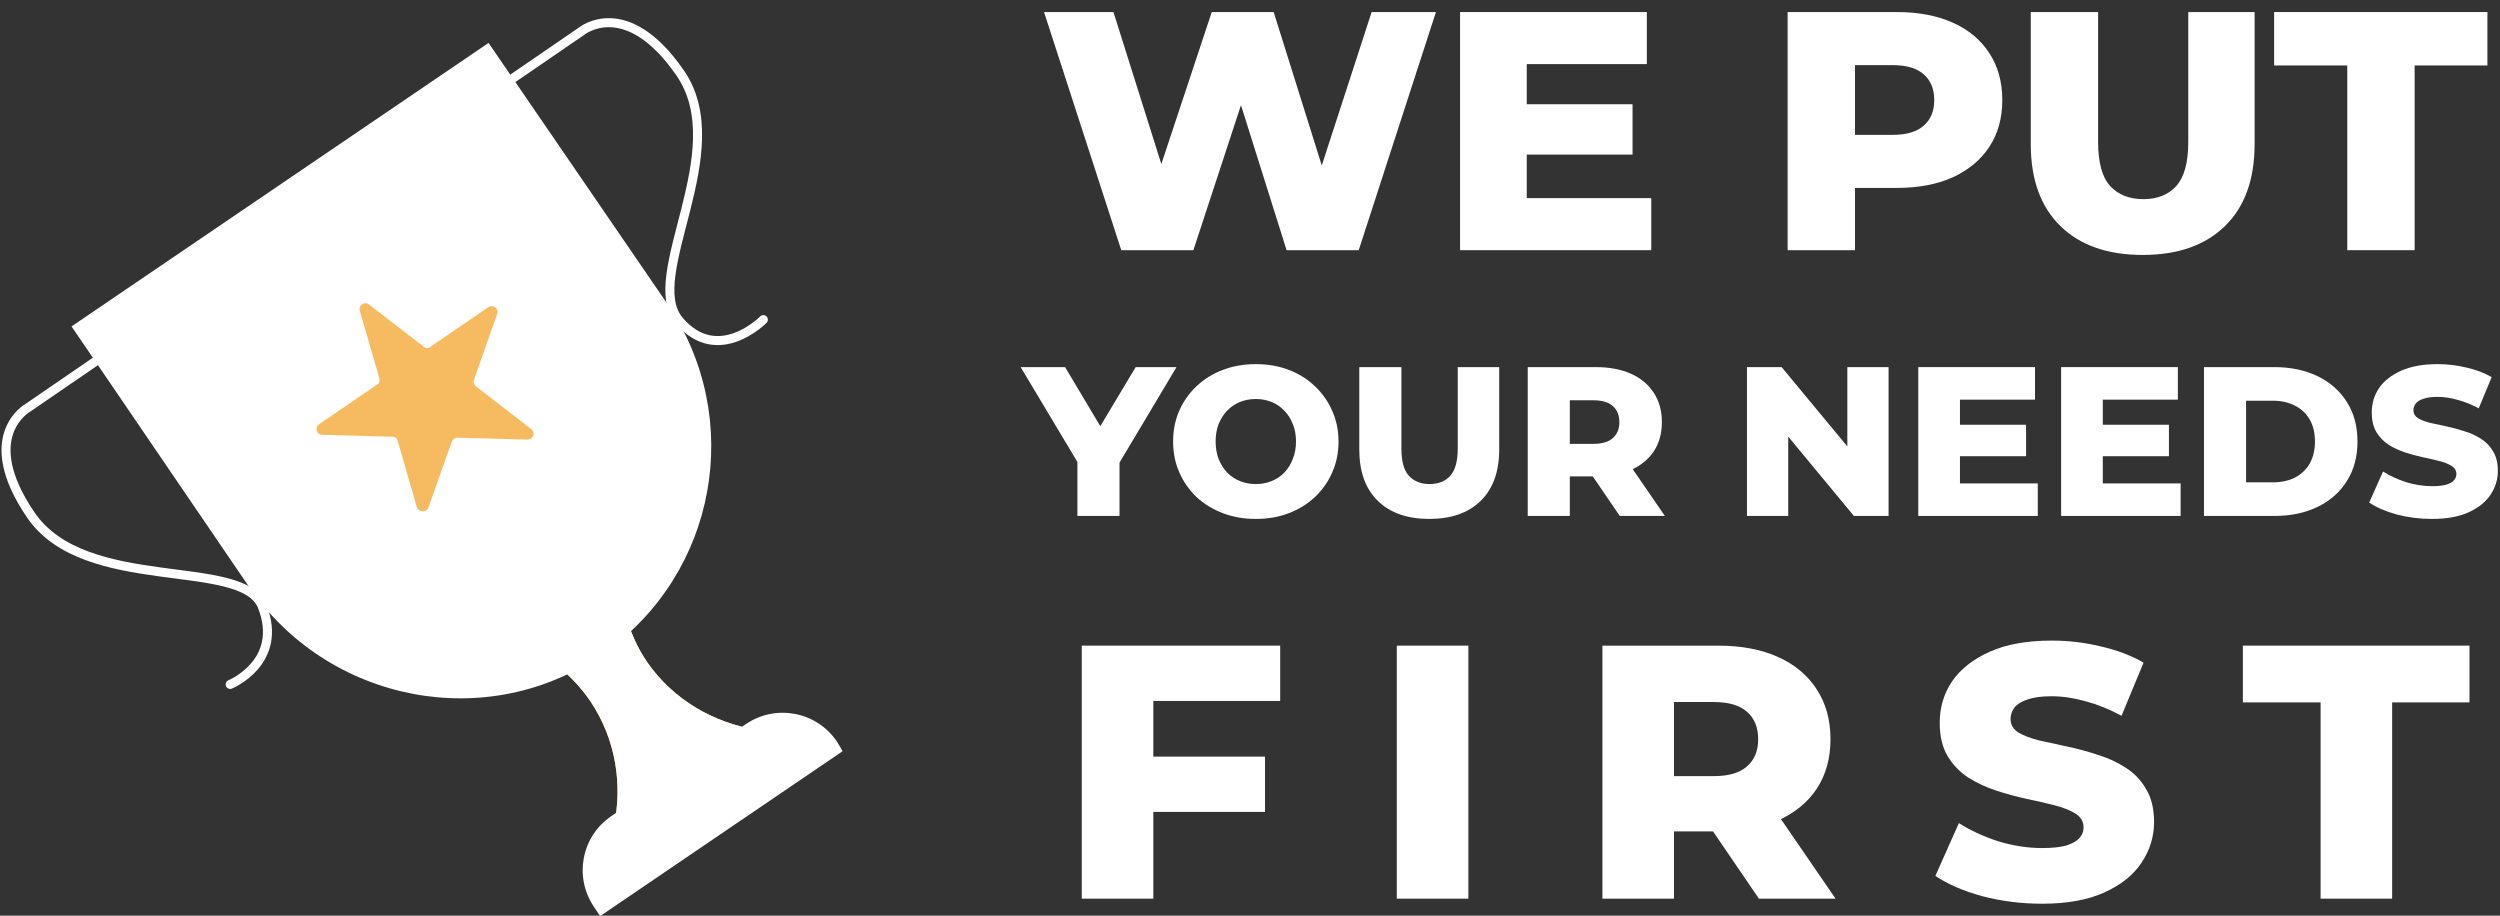 <svg xmlns="http://www.w3.org/2000/svg" width="415" height="152" viewBox="0 0 415 152" fill="none"><rect x="0" y="0" width="415" height="152" fill="#333333" stroke="none"/><g id="needsfirst"><g id="Group 193"><g id="Group"><path id="Vector" d="M125.749 121.163L101.817 137.547C101.817 137.547 101.658 137.547 101.817 137.547C103.424 130.478 102.301 122.768 97.963 116.345C96.197 113.775 94.109 111.687 91.698 109.919L103.747 101.727C104.547 104.619 105.673 107.349 107.439 109.919C111.777 116.183 118.523 120.037 125.749 121.163Z" fill="#F6BB61"></path><path id="Vector_2" d="M125.749 121.163L101.817 137.547C101.817 137.547 101.658 137.547 101.817 137.547C103.424 130.478 102.301 122.768 97.963 116.345C96.197 113.775 94.109 111.687 91.698 109.919L103.747 101.727C104.547 104.619 105.673 107.349 107.439 109.919C111.777 116.183 118.523 120.037 125.749 121.163Z" fill="white"></path><path id="Vector_3" d="M110.812 50.492C123.661 69.444 119.004 95.143 100.374 108.314C81.099 121.967 54.274 116.664 41.105 97.07L11.872 54.184L81.099 7.125L110.812 50.492Z" fill="white"></path><path id="Vector_4" d="M85.275 12.906L96.517 5.195C96.517 5.195 103.905 -0.909 112.901 12.102C121.896 25.113 106.478 45.834 112.739 53.222C119.165 60.771 126.715 53.06 126.715 53.06" stroke="white" stroke-width="1.5" stroke-linecap="round" stroke-linejoin="round"></path><path id="Vector_5" d="M15.887 59.967L4.646 67.675C4.646 67.675 -3.869 72.335 5.127 85.504C14.122 98.676 40.14 92.412 43.513 100.603C47.208 109.918 38.213 113.614 38.213 113.614" stroke="white" stroke-width="1.5" stroke-linecap="round" stroke-linejoin="round"></path><path id="Vector_6" d="M61.181 50.491L70.337 57.557C70.657 57.879 71.141 57.879 71.461 57.557L81.098 50.972C81.902 50.491 82.864 51.295 82.544 52.096L78.687 63.018C78.529 63.502 78.687 63.822 79.01 64.144L88.167 71.21C88.967 71.852 88.486 72.978 87.521 72.978L75.957 72.656C75.476 72.656 75.156 72.978 74.995 73.298L71.141 84.22C70.818 85.185 69.534 85.024 69.211 84.22L65.999 73.136C65.838 72.656 65.519 72.494 65.037 72.494L53.473 72.174C52.508 72.174 52.185 70.89 52.989 70.406L62.627 63.822C62.949 63.66 63.108 63.179 62.949 62.698L59.735 51.615C59.415 50.653 60.538 50.007 61.181 50.491Z" fill="#F6BB61"></path><path id="Vector_7" d="M139.883 124.694L99.728 152H99.57L98.605 150.554C95.232 145.577 96.517 138.831 101.497 135.458L123.822 120.198C128.803 116.825 135.548 118.11 138.921 123.09L139.883 124.694Z" fill="white"></path></g><g id="WE PUT YOUR NEEDS FIRST"><path d="M186.13 41.529L173.311 2H184.832L195.617 36.221H189.801L201.152 2H211.429L222.159 36.221H216.568L227.693 2H238.366L225.547 41.529H213.575L204.427 12.447H207.646L198.102 41.529H186.13Z" fill="white"></path><path d="M252.65 17.304H271.003V25.661H252.65V17.304ZM253.44 32.889H274.109V41.529H242.372V2H273.374V10.64H253.44V32.889Z" fill="white"></path><path d="M296.747 41.529V2H314.818C318.432 2 321.538 2.584 324.135 3.751C326.771 4.918 328.804 6.612 330.234 8.833C331.665 11.017 332.38 13.614 332.38 16.626C332.38 19.6 331.665 22.179 330.234 24.362C328.804 26.546 326.771 28.24 324.135 29.445C321.538 30.612 318.432 31.195 314.818 31.195H302.959L307.928 26.339V41.529H296.747ZM307.928 27.525L302.959 22.386H314.14C316.474 22.386 318.206 21.878 319.335 20.861C320.502 19.845 321.086 18.433 321.086 16.626C321.086 14.781 320.502 13.351 319.335 12.334C318.206 11.318 316.474 10.809 314.14 10.809H302.959L307.928 5.671V27.525Z" fill="white"></path><path d="M355.686 42.32C349.85 42.32 345.295 40.72 342.02 37.52C338.745 34.32 337.107 29.784 337.107 23.911V2H348.288V23.572C348.288 26.96 348.947 29.388 350.265 30.857C351.62 32.325 353.465 33.059 355.799 33.059C358.133 33.059 359.959 32.325 361.276 30.857C362.594 29.388 363.253 26.96 363.253 23.572V2H374.265V23.911C374.265 29.784 372.627 34.32 369.352 37.52C366.076 40.72 361.521 42.32 355.686 42.32Z" fill="white"></path><path d="M389.647 41.529V10.866H377.506V2H412.913V10.866H400.828V41.529H389.647Z" fill="white"></path><path d="M178.851 85.647V75.2L180.474 79.4L169.427 60.941H176.804L184.78 74.318H180.51L188.521 60.941H195.298L184.286 79.4L185.839 75.2V85.647H178.851Z" fill="white"></path><path d="M208.466 86.141C206.489 86.141 204.666 85.824 202.995 85.188C201.324 84.553 199.866 83.659 198.619 82.506C197.395 81.33 196.442 79.965 195.76 78.412C195.077 76.859 194.736 75.153 194.736 73.294C194.736 71.435 195.077 69.73 195.76 68.177C196.442 66.624 197.395 65.271 198.619 64.118C199.866 62.941 201.324 62.035 202.995 61.4C204.666 60.765 206.489 60.447 208.466 60.447C210.466 60.447 212.289 60.765 213.936 61.4C215.607 62.035 217.054 62.941 218.277 64.118C219.501 65.271 220.454 66.624 221.136 68.177C221.842 69.73 222.195 71.435 222.195 73.294C222.195 75.153 221.842 76.871 221.136 78.447C220.454 80 219.501 81.353 218.277 82.506C217.054 83.659 215.607 84.553 213.936 85.188C212.289 85.824 210.466 86.141 208.466 86.141ZM208.466 80.353C209.407 80.353 210.277 80.188 211.077 79.859C211.901 79.529 212.607 79.059 213.195 78.447C213.807 77.812 214.277 77.059 214.607 76.188C214.96 75.318 215.136 74.353 215.136 73.294C215.136 72.212 214.96 71.247 214.607 70.4C214.277 69.529 213.807 68.788 213.195 68.177C212.607 67.541 211.901 67.059 211.077 66.73C210.277 66.4 209.407 66.235 208.466 66.235C207.524 66.235 206.642 66.4 205.819 66.73C205.019 67.059 204.313 67.541 203.701 68.177C203.113 68.788 202.642 69.529 202.289 70.4C201.96 71.247 201.795 72.212 201.795 73.294C201.795 74.353 201.96 75.318 202.289 76.188C202.642 77.059 203.113 77.812 203.701 78.447C204.313 79.059 205.019 79.529 205.819 79.859C206.642 80.188 207.524 80.353 208.466 80.353Z" fill="white"></path><path d="M237.255 86.141C233.608 86.141 230.761 85.141 228.714 83.141C226.667 81.141 225.643 78.306 225.643 74.635V60.941H232.632V74.424C232.632 76.541 233.043 78.059 233.867 78.977C234.714 79.894 235.867 80.353 237.326 80.353C238.785 80.353 239.926 79.894 240.749 78.977C241.573 78.059 241.985 76.541 241.985 74.424V60.941H248.867V74.635C248.867 78.306 247.843 81.141 245.796 83.141C243.749 85.141 240.902 86.141 237.255 86.141Z" fill="white"></path><path d="M253.601 85.647V60.941H264.895C267.154 60.941 269.095 61.306 270.719 62.035C272.366 62.765 273.636 63.824 274.531 65.212C275.425 66.577 275.872 68.2 275.872 70.082C275.872 71.941 275.425 73.553 274.531 74.918C273.636 76.259 272.366 77.294 270.719 78.024C269.095 78.73 267.154 79.082 264.895 79.082H257.483L260.589 76.153V85.647H253.601ZM268.883 85.647L262.742 76.647H270.189L276.366 85.647H268.883ZM260.589 76.894L257.483 73.683H264.472C265.931 73.683 267.013 73.365 267.719 72.73C268.448 72.094 268.813 71.212 268.813 70.082C268.813 68.93 268.448 68.035 267.719 67.4C267.013 66.765 265.931 66.447 264.472 66.447H257.483L260.589 63.235V76.894Z" fill="white"></path><path d="M289.998 85.647V60.941H295.751L309.375 77.388H306.657V60.941H313.504V85.647H307.751L294.128 69.2H296.845V85.647H289.998Z" fill="white"></path><path d="M324.857 70.506H336.328V75.73H324.857V70.506ZM325.351 80.247H338.269V85.647H318.433V60.941H337.81V66.341H325.351V80.247Z" fill="white"></path><path d="M348.57 70.506H360.041V75.73H348.57V70.506ZM349.064 80.247H361.982V85.647H342.147V60.941H361.523V66.341H349.064V80.247Z" fill="white"></path><path d="M365.86 85.647V60.941H377.542C380.272 60.941 382.672 61.447 384.742 62.459C386.813 63.471 388.425 64.894 389.578 66.73C390.754 68.565 391.342 70.753 391.342 73.294C391.342 75.812 390.754 78 389.578 79.859C388.425 81.694 386.813 83.118 384.742 84.13C382.672 85.141 380.272 85.647 377.542 85.647H365.86ZM372.848 80.071H377.26C378.672 80.071 379.895 79.812 380.931 79.294C381.989 78.753 382.813 77.977 383.401 76.965C383.989 75.93 384.284 74.706 384.284 73.294C384.284 71.859 383.989 70.635 383.401 69.624C382.813 68.612 381.989 67.847 380.931 67.329C379.895 66.788 378.672 66.518 377.26 66.518H372.848V80.071Z" fill="white"></path><path d="M403.701 86.141C401.678 86.141 399.725 85.894 397.843 85.4C395.984 84.882 394.466 84.224 393.29 83.424L395.584 78.271C396.69 78.977 397.96 79.565 399.396 80.035C400.854 80.483 402.301 80.706 403.737 80.706C404.701 80.706 405.478 80.624 406.066 80.459C406.654 80.271 407.078 80.035 407.337 79.753C407.619 79.447 407.76 79.094 407.76 78.694C407.76 78.129 407.501 77.683 406.984 77.353C406.466 77.024 405.796 76.753 404.972 76.541C404.148 76.329 403.231 76.118 402.219 75.906C401.231 75.694 400.231 75.424 399.219 75.094C398.231 74.765 397.325 74.341 396.501 73.824C395.678 73.282 395.007 72.588 394.49 71.741C393.972 70.871 393.713 69.777 393.713 68.459C393.713 66.977 394.113 65.635 394.913 64.435C395.737 63.235 396.96 62.271 398.584 61.541C400.207 60.812 402.231 60.447 404.654 60.447C406.278 60.447 407.866 60.635 409.419 61.012C410.996 61.365 412.396 61.894 413.619 62.6L411.466 67.788C410.29 67.153 409.125 66.683 407.972 66.377C406.819 66.047 405.701 65.882 404.619 65.882C403.654 65.882 402.878 65.988 402.29 66.2C401.701 66.388 401.278 66.647 401.019 66.977C400.76 67.306 400.631 67.683 400.631 68.106C400.631 68.647 400.878 69.082 401.372 69.412C401.89 69.718 402.56 69.977 403.384 70.188C404.231 70.377 405.148 70.577 406.137 70.788C407.148 71 408.148 71.271 409.137 71.6C410.148 71.906 411.066 72.329 411.89 72.871C412.713 73.388 413.372 74.082 413.866 74.953C414.384 75.8 414.643 76.871 414.643 78.165C414.643 79.6 414.231 80.93 413.407 82.153C412.607 83.353 411.396 84.318 409.772 85.047C408.172 85.777 406.149 86.141 403.701 86.141Z" fill="white"></path><path d="M190.612 125.597H209.992V134.777H190.612V125.597ZM191.452 149.177H179.571V107.177H212.512V116.357H191.452V149.177Z" fill="white"></path><path d="M231.868 149.177V107.177H243.748V149.177H231.868Z" fill="white"></path><path d="M266 149.177V107.177H285.2C289.04 107.177 292.34 107.797 295.1 109.037C297.9 110.277 300.06 112.077 301.58 114.437C303.1 116.757 303.86 119.517 303.86 122.717C303.86 125.877 303.1 128.617 301.58 130.937C300.06 133.217 297.9 134.977 295.1 136.217C292.34 137.417 289.04 138.017 285.2 138.017H272.6L277.88 133.037V149.177H266ZM291.98 149.177L281.54 133.877H294.2L304.7 149.177H291.98ZM277.88 134.297L272.6 128.837H284.48C286.96 128.837 288.8 128.297 290 127.217C291.24 126.137 291.86 124.637 291.86 122.717C291.86 120.757 291.24 119.237 290 118.157C288.8 117.077 286.96 116.537 284.48 116.537H272.6L277.88 111.077V134.297Z" fill="white"></path><path d="M338.974 150.017C335.534 150.017 332.214 149.597 329.014 148.757C325.854 147.877 323.274 146.757 321.274 145.397L325.174 136.637C327.054 137.837 329.214 138.837 331.654 139.637C334.134 140.397 336.594 140.777 339.034 140.777C340.674 140.777 341.994 140.637 342.994 140.357C343.994 140.037 344.714 139.637 345.154 139.157C345.634 138.637 345.874 138.037 345.874 137.357C345.874 136.397 345.434 135.637 344.554 135.077C343.674 134.517 342.534 134.057 341.134 133.697C339.734 133.337 338.174 132.977 336.454 132.617C334.774 132.257 333.074 131.797 331.354 131.237C329.674 130.677 328.134 129.957 326.734 129.077C325.334 128.157 324.194 126.977 323.314 125.537C322.434 124.057 321.994 122.197 321.994 119.957C321.994 117.437 322.674 115.157 324.034 113.117C325.434 111.077 327.514 109.437 330.274 108.197C333.034 106.957 336.474 106.337 340.594 106.337C343.354 106.337 346.054 106.657 348.694 107.297C351.374 107.897 353.754 108.797 355.834 109.997L352.174 118.817C350.174 117.737 348.194 116.937 346.234 116.417C344.274 115.857 342.374 115.577 340.534 115.577C338.894 115.577 337.574 115.757 336.574 116.117C335.574 116.437 334.854 116.877 334.414 117.437C333.974 117.997 333.754 118.637 333.754 119.357C333.754 120.277 334.174 121.017 335.014 121.577C335.894 122.097 337.034 122.537 338.434 122.897C339.874 123.217 341.434 123.557 343.114 123.917C344.834 124.277 346.534 124.737 348.214 125.297C349.934 125.817 351.494 126.537 352.894 127.457C354.294 128.337 355.414 129.517 356.254 130.997C357.134 132.437 357.574 134.257 357.574 136.457C357.574 138.897 356.874 141.157 355.474 143.237C354.114 145.277 352.054 146.917 349.294 148.157C346.574 149.397 343.134 150.017 338.974 150.017Z" fill="white"></path><path d="M385.216 149.177V116.597H372.316V107.177H409.936V116.597H397.096V149.177H385.216Z" fill="white"></path></g></g></g></svg>